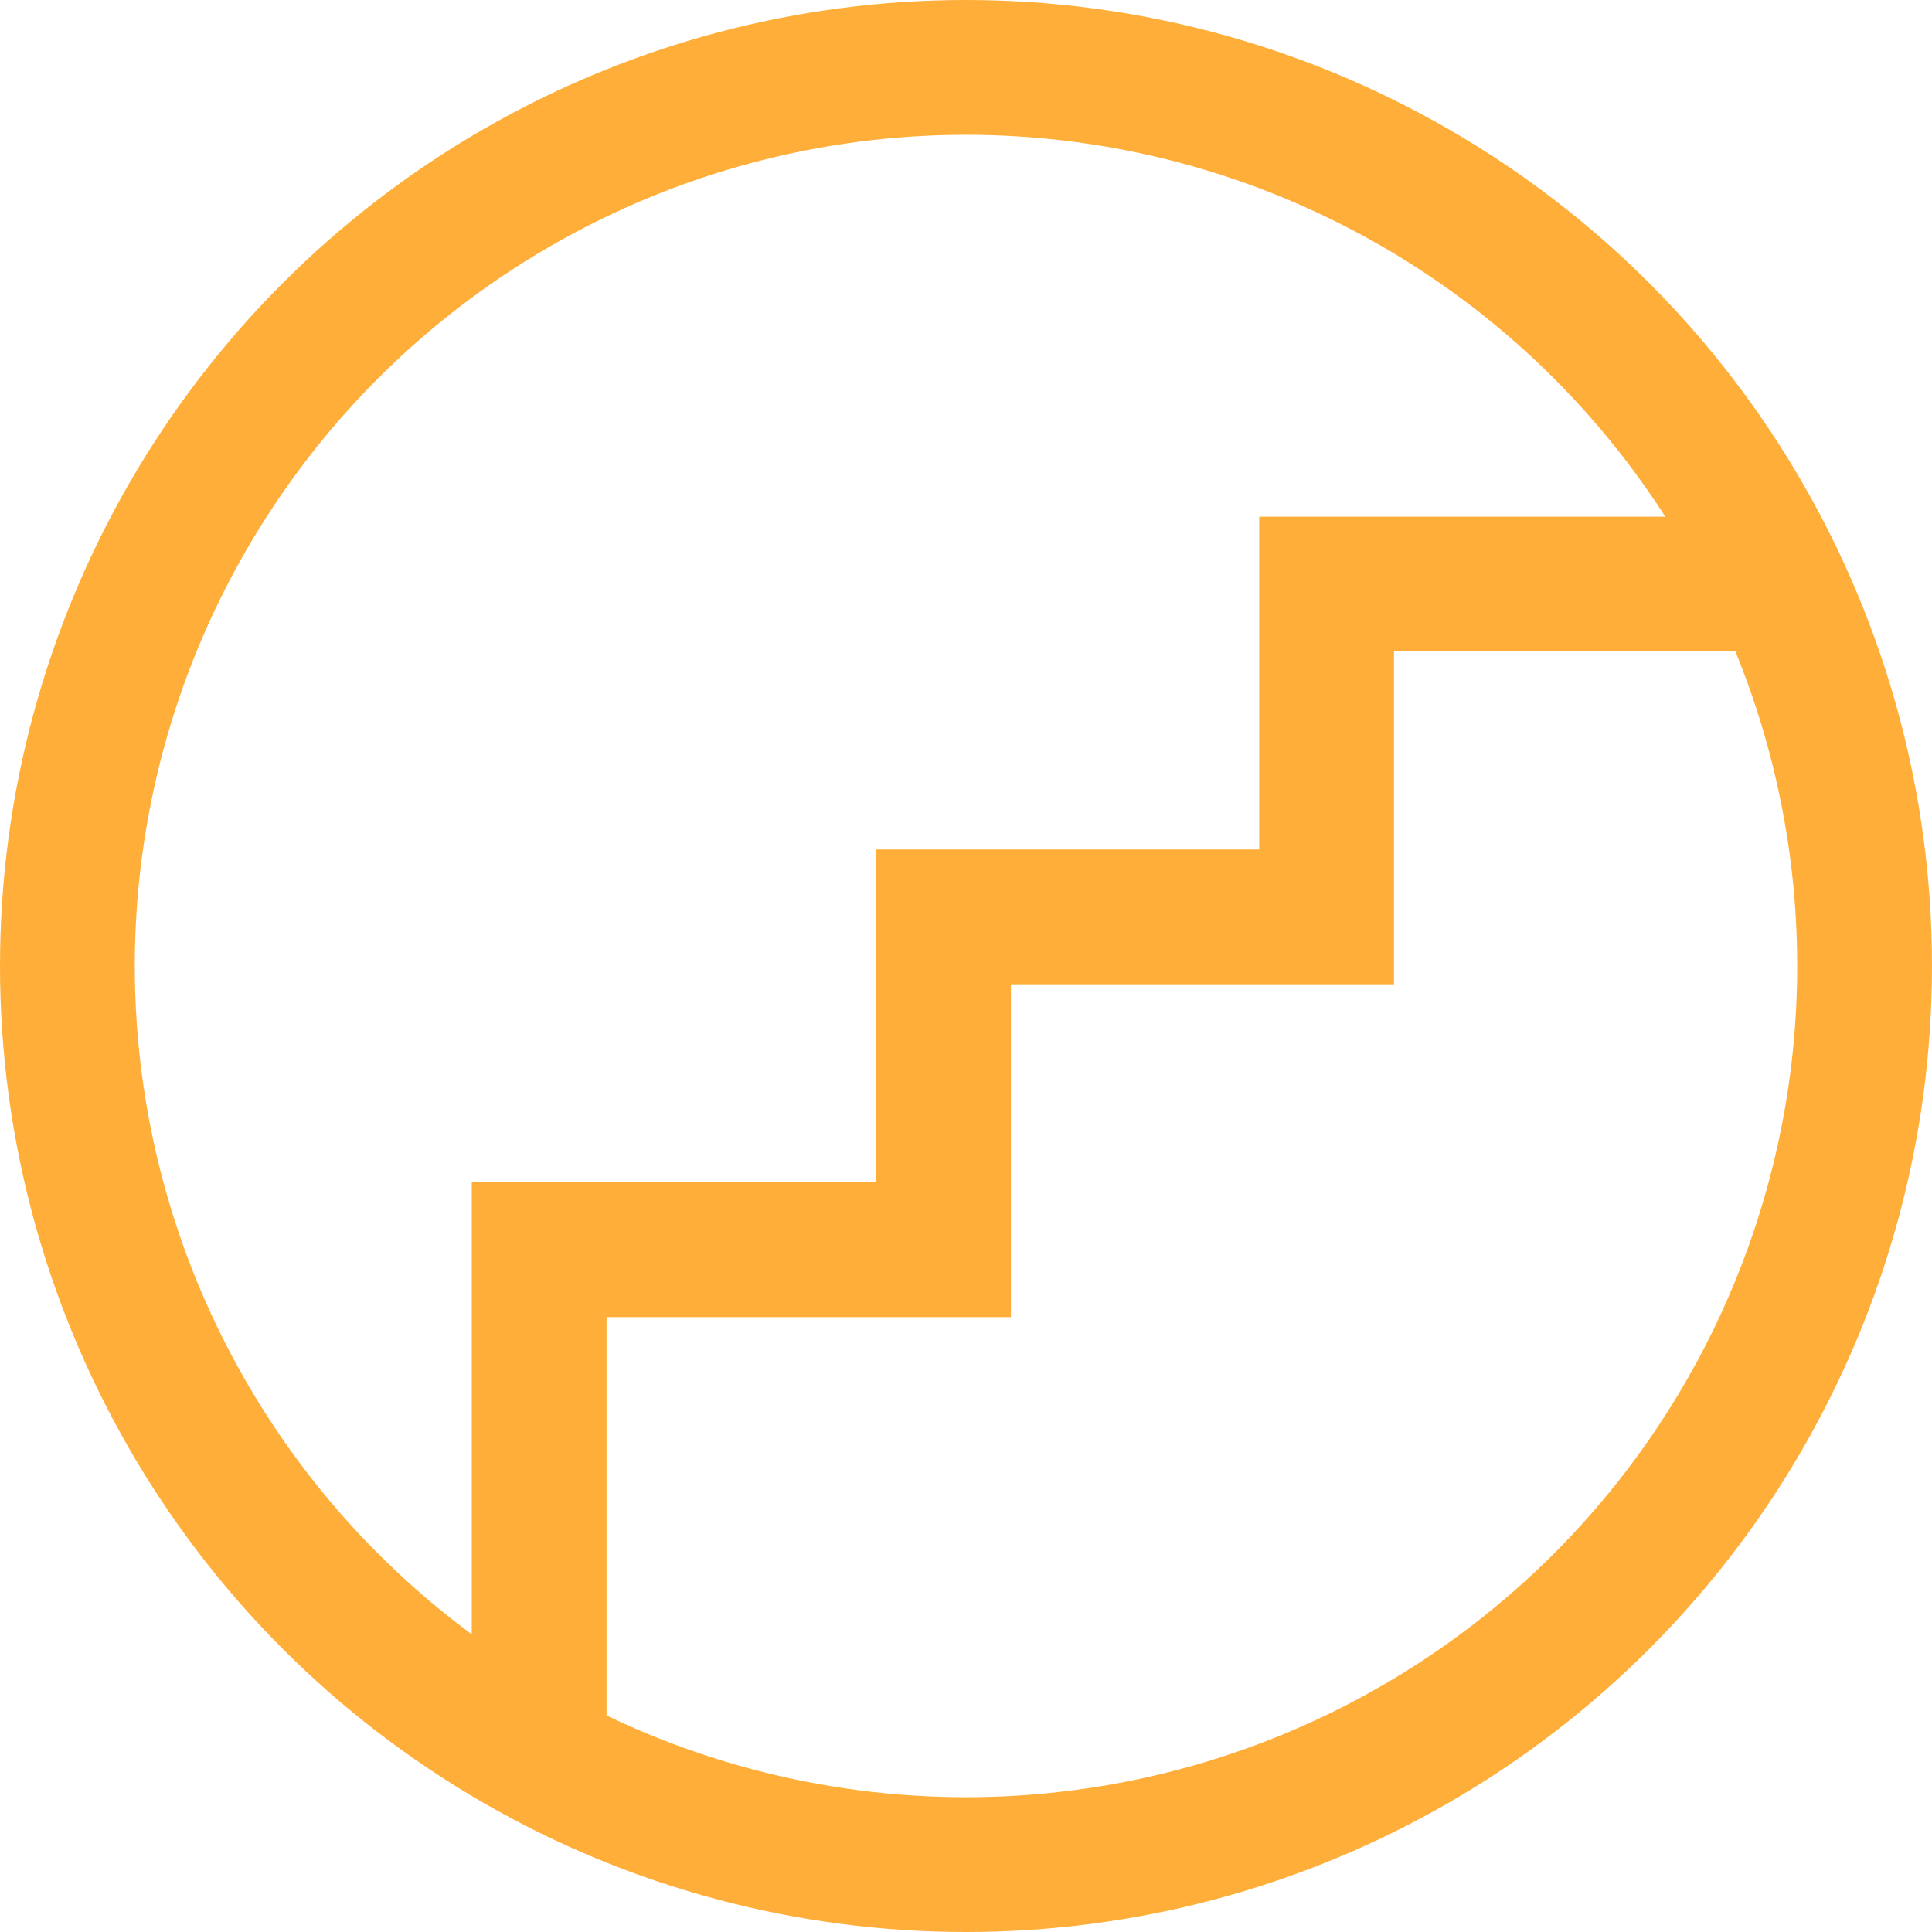 <svg width="43" height="43" viewBox="0 0 43 43" fill="none" xmlns="http://www.w3.org/2000/svg">
<g id="Group 19219">
<circle id="Ellipse 5" cx="21.5" cy="21.5" r="20" stroke="#FFAF39" stroke-width="3"/>
<path id="Vector 115" d="M12 39V27.815H21V20.407H29.526V13H39" stroke="#FFAF39" stroke-width="3"/>
</g>
</svg>
